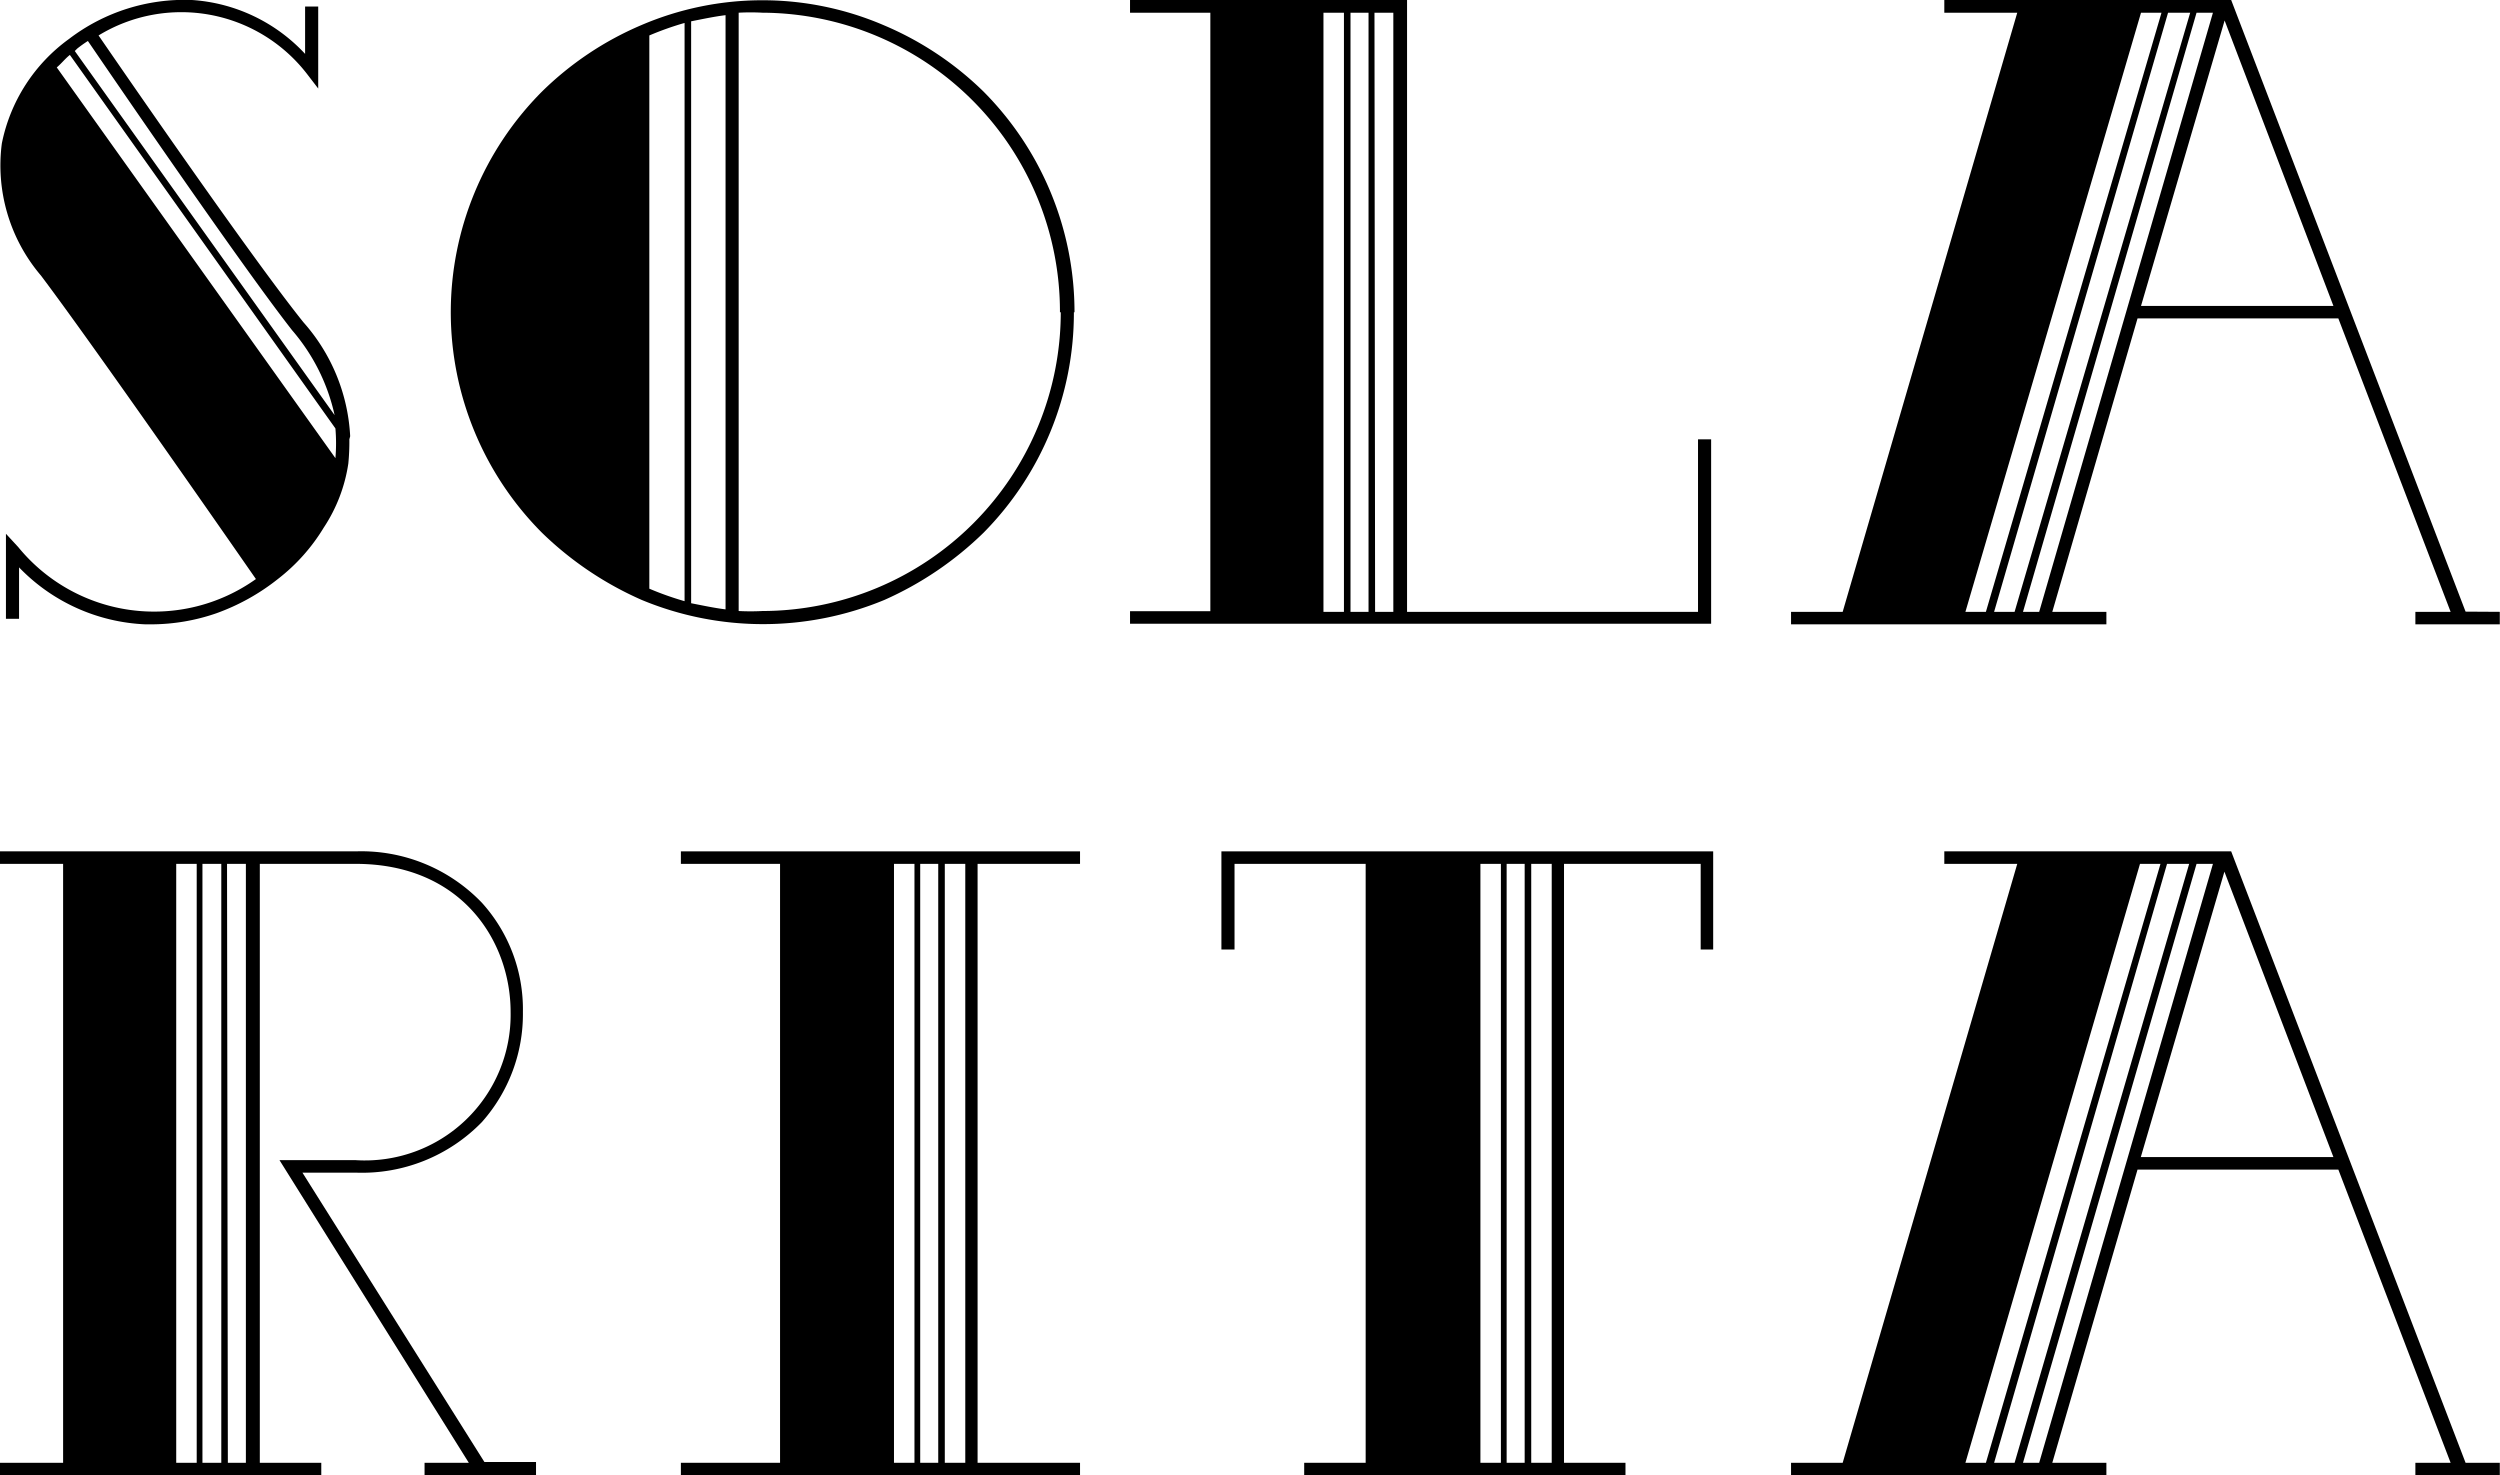 <svg viewBox="0 0 122.01 72" xmlns="http://www.w3.org/2000/svg"><path d="m17.05 21.44a10.94 10.94 0 0 1 -.05 1.18 7.72 7.72 0 0 1 -1.2 3.13 9.16 9.16 0 0 1 -2.24 2.51 10.55 10.55 0 0 1 -3 1.67 9.75 9.75 0 0 1 -3.12.54h-.35a9.09 9.09 0 0 1 -6.16-2.78v2.51h-.64v-4.15l.6.65a8.56 8.56 0 0 0 11.6 1.56s-7.76-11.19-10.49-14.81a8.29 8.29 0 0 1 -1.91-6.45 8.3 8.3 0 0 1 3.28-5.1 9.28 9.28 0 0 1 6-1.9 8.28 8.28 0 0 1 5.52 2.63v-2.31h.64v4l-.53-.69a7.75 7.75 0 0 0 -10.19-1.9s7.28 10.62 10 14a9.07 9.07 0 0 1 2.28 5.56zm-14.28-18.15 13.6 19.07a8.66 8.66 0 0 0 0-1.45l-12.96-18.23c-.24.19-.41.42-.64.61zm1-.92-.12.12 12.68 17.77a9.44 9.44 0 0 0 -2.08-4.15c-2.68-3.42-9.96-14.11-9.96-14.11a5.87 5.87 0 0 0 -.52.37z"/><path d="m52.41 15.24a15.26 15.26 0 0 1 -4.41 10.76 16.5 16.5 0 0 1 -4.84 3.28 15.44 15.44 0 0 1 -11.84 0 16.5 16.5 0 0 1 -4.87-3.28 15.26 15.26 0 0 1 -4.45-10.76 15.26 15.26 0 0 1 4.45-10.77 15.64 15.64 0 0 1 4.84-3.24 15 15 0 0 1 11.84 0 15.64 15.64 0 0 1 4.87 3.24 15.26 15.26 0 0 1 4.44 10.77zm-19-14.12a14.74 14.74 0 0 0 -1.72.61v27a14.74 14.74 0 0 0 1.72.61zm.32 28.32c.56.11 1.12.23 1.68.3v-29c-.56.07-1.12.19-1.68.3zm18-14.2a14.59 14.59 0 0 0 -14.52-14.62 10.86 10.86 0 0 0 -1.16 0v29.2a10.86 10.86 0 0 0 1.16 0 14.59 14.59 0 0 0 14.56-14.58z"/><path d="m83.51 21.44v9h-28.36v-.61h3.92v-29.21h-3.92v-.62h13.52v29.86h14.2v-8.42zm-18.92-20.82v29.24h1v-29.24zm1.32 29.24h.88v-29.24h-.88zm1.2 0h.89v-29.24h-.92z"/><path d="m122 29.86v.61h-4.12v-.61h1.72l-5.48-14.32h-9.8l-4.16 14.32h2.64v.61h-15.39v-.61h2.52l8.52-29.24h-3.56v-.62h14l11.44 29.85zm-26.08 0h1l8.57-29.24h-1zm1.4 0h1l8.57-29.24h-1.08zm2.2 0 8.48-29.24h-.8l-8.47 29.24zm14.36-14.93-5.31-13.93-4.08 13.93z"/><path d="m122 71.39v.61h-4.12v-.61h1.72l-5.48-14.31h-9.8l-4.16 14.31h2.64v.61h-15.39v-.61h2.52l8.52-29.23h-3.56v-.61h14l11.44 29.84zm-26.08 0h1l8.52-29.23h-1zm1.4 0h1l8.52-29.23h-1.08zm2.2 0 8.48-29.23h-.8l-8.47 29.23zm14.36-14.92-5.32-13.93-4.08 13.93z"/><path d="m47.71 42.16v29.23h5v.61h-19.48v-.61h4.84v-29.23h-4.84v-.61h19.48v.61zm-4.08 0v29.23h1v-29.23zm1.28 0v29.23h.88v-29.23zm1.2 0v29.23h1v-29.23z"/><path d="m83.61 41.55v4.79h-.61v-4.18h-6.67v29.23h3v.61h-15.68v-.61h3v-29.23h-6.4v4.18h-.64v-4.79zm-11.36.61v29.23h1v-29.23zm1.28 0v29.23h.88v-29.23zm1.2 0v29.23h1v-29.23z"/><path d="m26.16 71.35v.65h-5.44v-.61h2.16l-9.24-14.77h3.72a7.11 7.11 0 0 0 7.56-7.23c0-3.43-2.36-7.23-7.56-7.23h-4.68v29.23h3v.61h-15.68v-.61h3.08v-29.23h-3.08v-.61h17.36a8.15 8.15 0 0 1 6.16 2.51 7.75 7.75 0 0 1 2 5.33 7.93 7.93 0 0 1 -2 5.37 8.16 8.16 0 0 1 -6.16 2.47h-2.6l8.88 14.12zm-17.56-29.19v29.23h1v-29.23zm1.28 29.23h.92v-29.23h-.92zm1.24 0h.88v-29.23h-.92z"/></svg>
